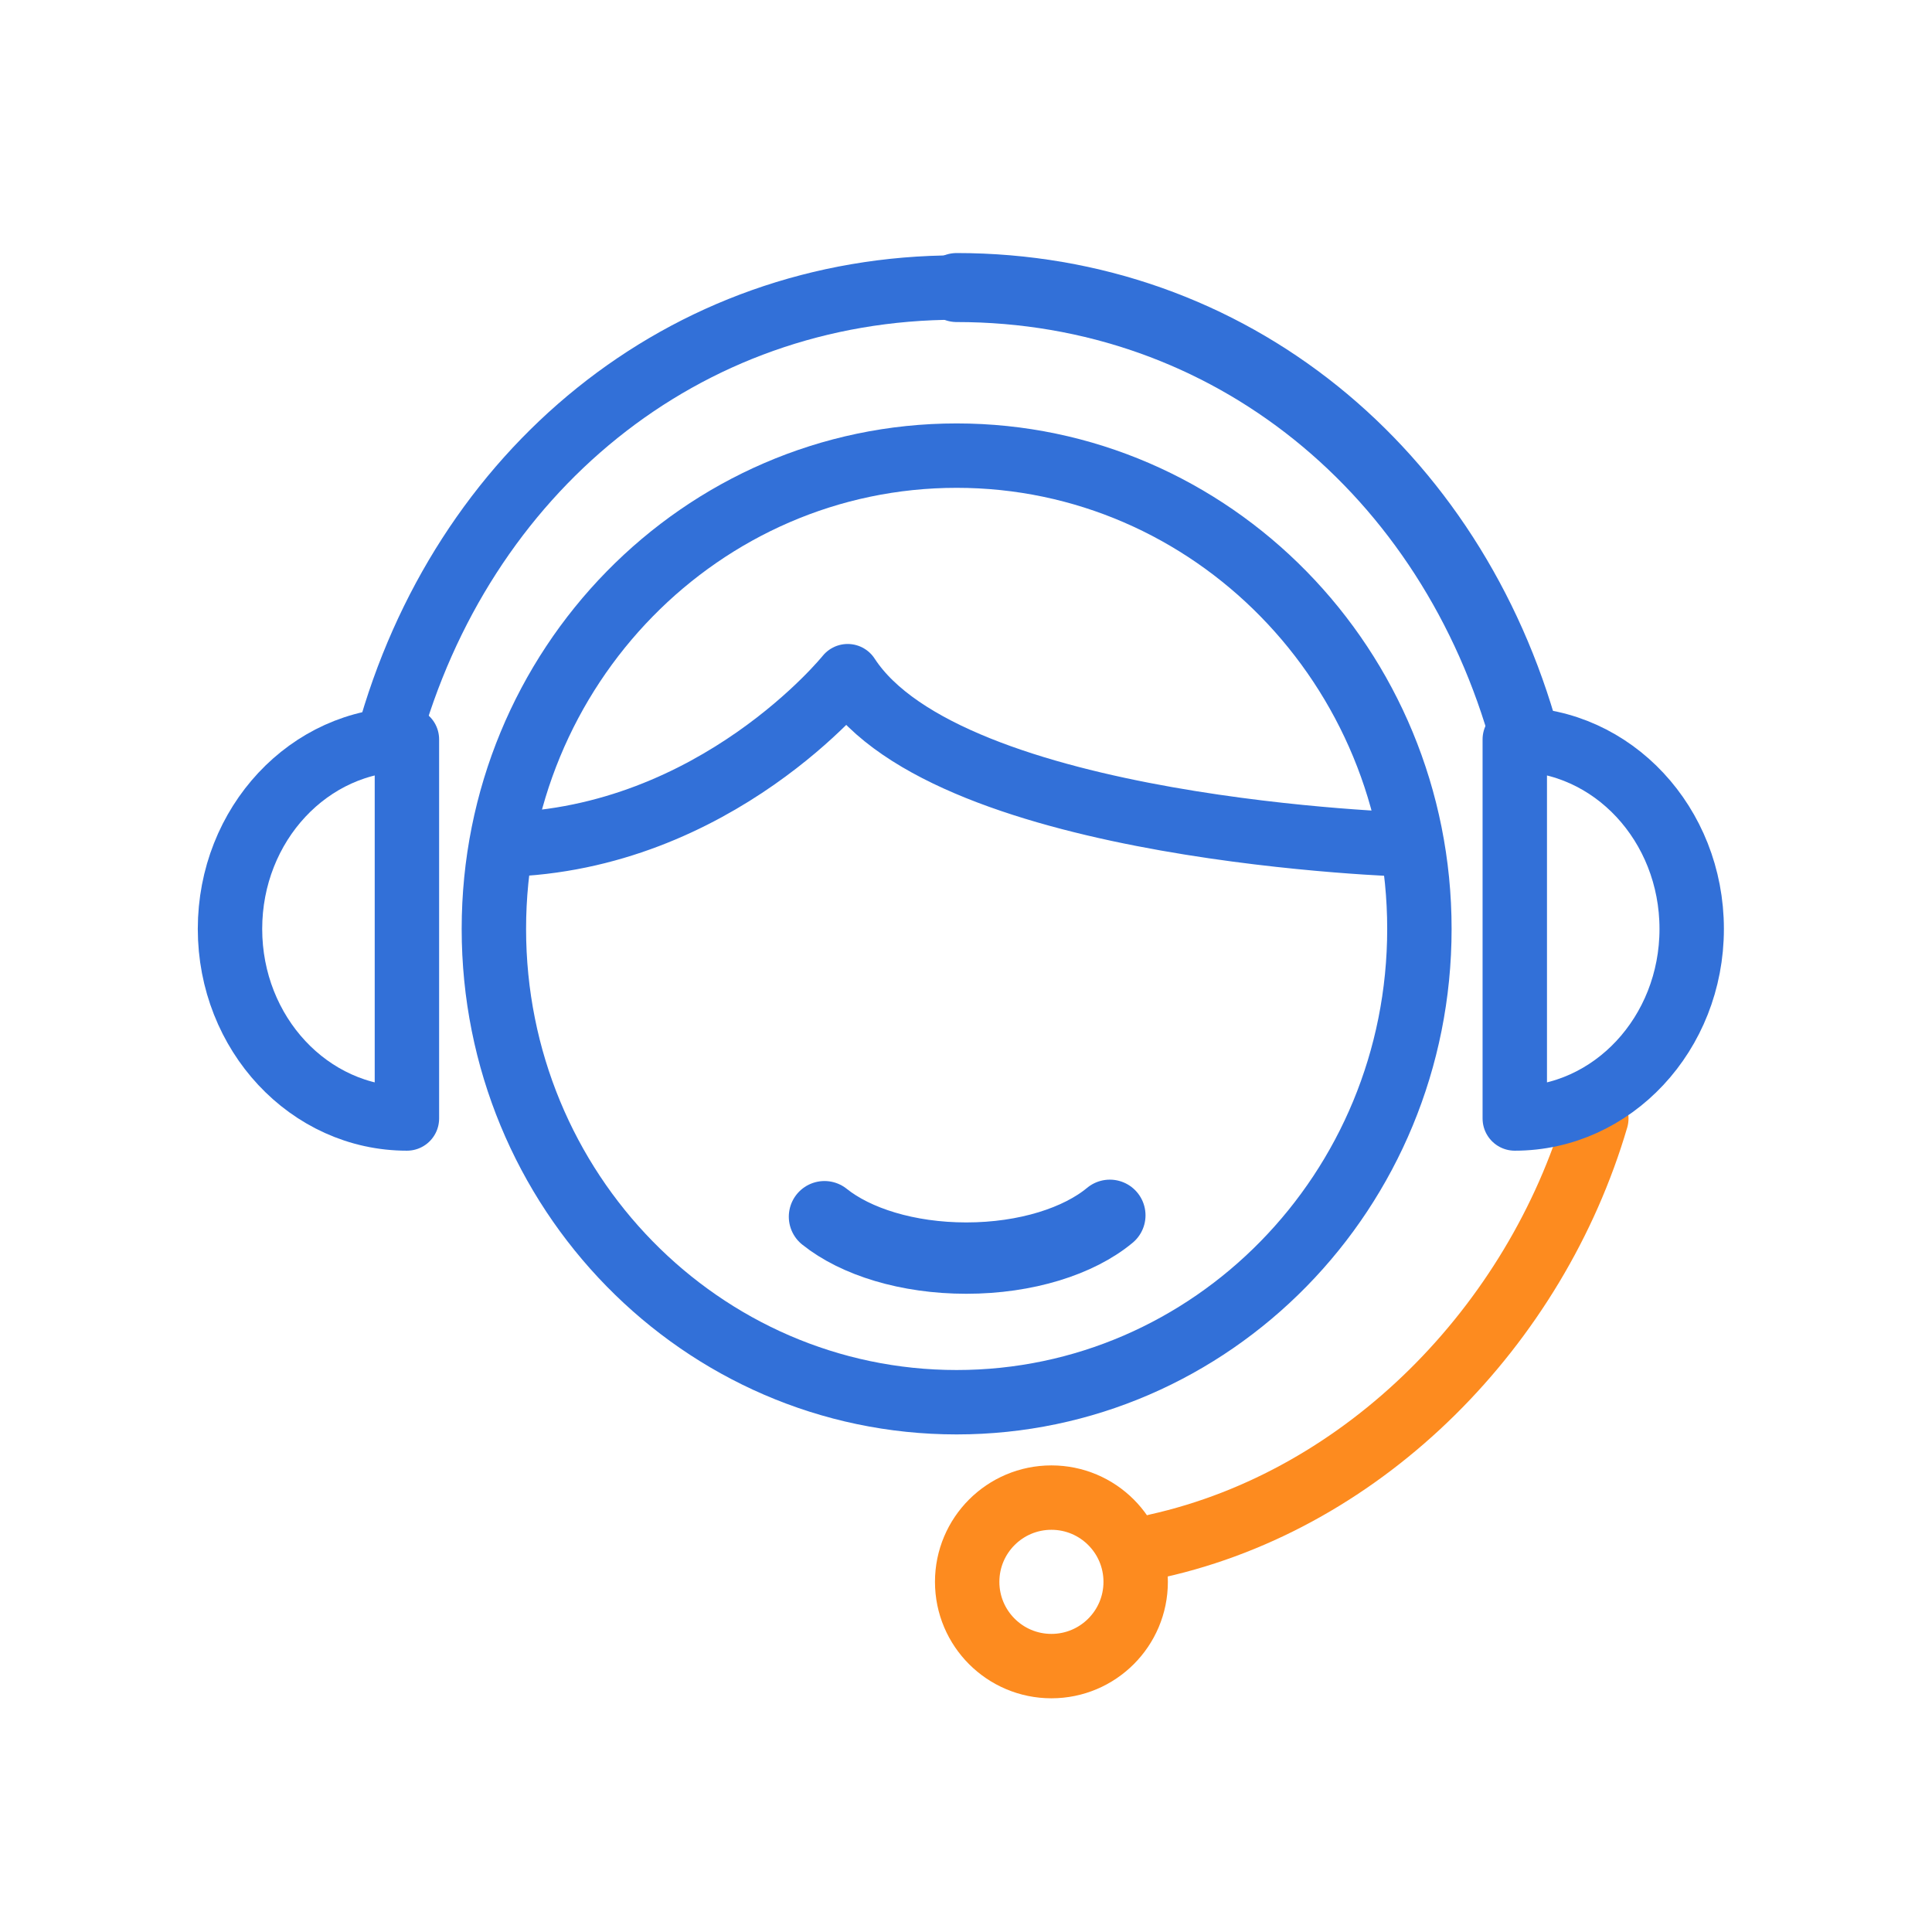 <svg xmlns="http://www.w3.org/2000/svg" width="84" height="84" fill="none" viewBox="0 0 84 84">
    <circle cx="45.714" cy="68.776" r="3.663" stroke="#FD8B1F" stroke-width="2.8"/>
    <path stroke="#3270D8" stroke-linecap="round" stroke-linejoin="round" stroke-width="2.8" d="M61.281 36.725s-20.03-.556-24.426-7.326c0 0-5.697 7.094-14.95 7.326"/>
    <path stroke="#3270D8" stroke-linecap="round" stroke-linejoin="bevel" stroke-width="3.102" d="M35.847 52.9c1.357 1.088 3.613 1.8 6.166 1.8 2.602 0 4.894-.739 6.241-1.86"/>
    <path stroke="#FD8B1F" stroke-linecap="round" stroke-width="2.8" d="M50.292 67.216c9.097-2.028 16.473-9.599 19.113-18.586"/>
    <path fill-rule="evenodd" stroke="#3270D8" stroke-linecap="round" stroke-linejoin="round" stroke-width="2.8" d="M17.692 48.63c-4.248 0-7.692-3.69-7.692-8.242 0-4.552 3.444-8.242 7.692-8.242V48.63zM65.86 48.63c4.248 0 7.692-3.69 7.692-8.242 0-4.552-3.444-8.242-7.692-8.242V48.63z" clip-rule="evenodd"/>
    <path stroke="#3270D8" stroke-linecap="round" stroke-width="2.8" d="M41.593 12.502c-11.893 0-21.534 7.996-24.725 19.644"/>
    <path stroke="#3270D8" stroke-width="2.8" d="M61.713 40.388c0 11.393-9.036 20.578-20.12 20.578-11.084 0-20.12-9.185-20.12-20.578 0-11.393 9.036-20.578 20.12-20.578 11.084 0 20.12 9.185 20.12 20.578z"/>
    <path stroke="#3270D8" stroke-linecap="round" stroke-width="3" d="M41.593 12.502c11.893 0 21.534 7.996 24.725 19.644"/>
</svg>
